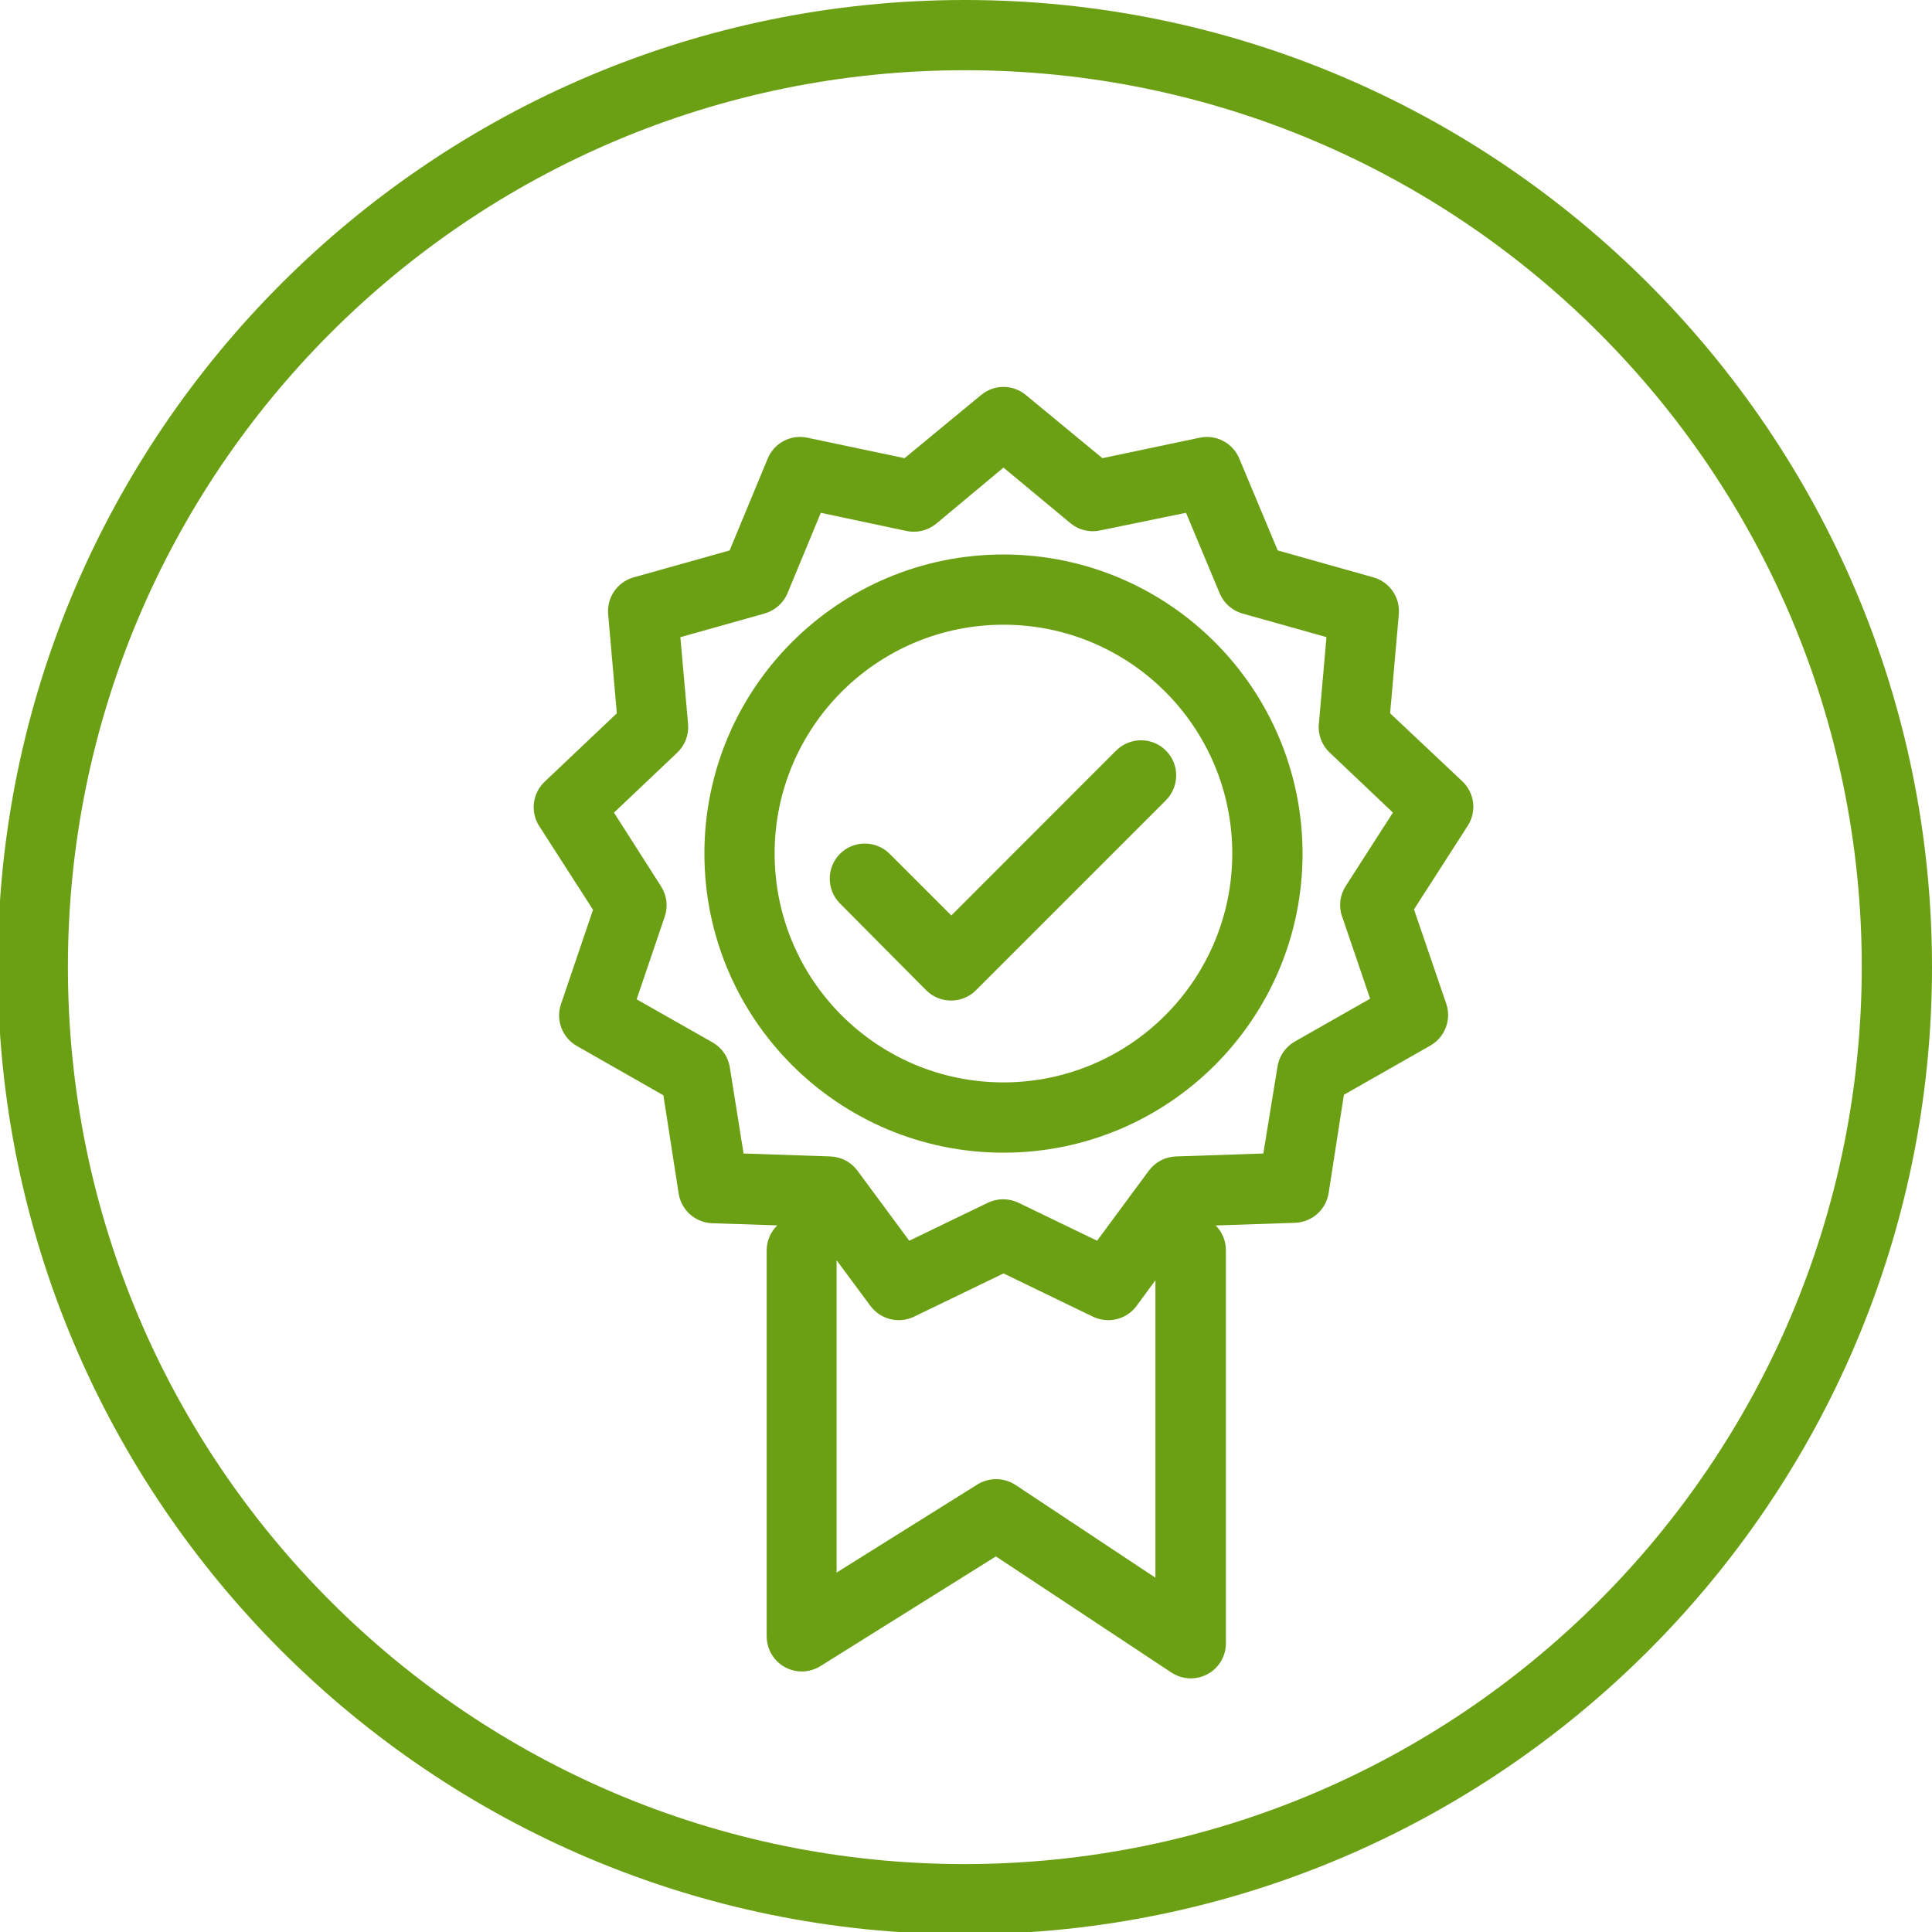 <?xml version="1.0" encoding="utf-8"?>
<!-- Generator: Adobe Illustrator 16.0.3, SVG Export Plug-In . SVG Version: 6.00 Build 0)  -->
<!DOCTYPE svg PUBLIC "-//W3C//DTD SVG 1.1//EN" "http://www.w3.org/Graphics/SVG/1.1/DTD/svg11.dtd">
<svg version="1.1" id="Ebene_1" xmlns="http://www.w3.org/2000/svg" xmlns:xlink="http://www.w3.org/1999/xlink" x="0px" y="0px"
	 width="40px" height="40px" viewBox="0 0 40 40" enable-background="new 0 0 40 40" xml:space="preserve">
<title>icon_qualität</title>
<path fill="#6BA014" d="M19.977,0C8.935,0-0.047,8.983-0.047,20.023c0,11.042,8.982,20.024,20.024,20.024
	C31.017,40.047,40,31.064,40,20.023C40,8.983,31.017,0,19.977,0z M19.977,38.594c-10.256,0-18.571-8.314-18.571-18.571
	c0-10.255,8.314-18.569,18.571-18.569c10.254,0,18.569,8.314,18.569,18.569C38.535,30.275,30.228,38.582,19.977,38.594z"/>
<path fill="#6BA014" d="M28.781,14.768l0.18-2.05c0.031-0.348-0.19-0.669-0.526-0.764l-1.981-0.558L25.66,9.498
	c-0.133-0.325-0.479-0.508-0.822-0.436l-2.014,0.424l-1.585-1.308c-0.269-0.223-0.657-0.223-0.926,0l-1.585,1.308l-2.014-0.424
	c-0.343-0.073-0.689,0.11-0.821,0.436l-0.787,1.898l-1.988,0.558c-0.336,0.094-0.558,0.416-0.527,0.764l0.18,2.05l-1.494,1.416
	c-0.254,0.24-0.301,0.628-0.112,0.921l1.113,1.731l-0.662,1.949c-0.116,0.331,0.023,0.699,0.329,0.872l1.79,1.02l0.316,2.034
	c0.054,0.345,0.346,0.603,0.694,0.615l1.349,0.044c-0.143,0.137-0.221,0.326-0.221,0.521v7.987c0,0.401,0.325,0.728,0.726,0.728
	c0.137,0,0.271-0.039,0.386-0.11l3.634-2.272l3.635,2.405c0.336,0.221,0.786,0.128,1.008-0.206c0.077-0.119,0.119-0.258,0.119-0.399
	v-8.14c0-0.192-0.076-0.375-0.211-0.512l1.643-0.055c0.35-0.013,0.641-0.271,0.695-0.615l0.316-2.036l1.789-1.018
	c0.305-0.173,0.444-0.54,0.328-0.873l-0.666-1.947l1.113-1.731c0.189-0.293,0.143-0.681-0.111-0.92L28.781,14.768z M21.025,30.744
	c-0.237-0.156-0.546-0.16-0.788-0.01l-2.916,1.824v-6.465l0.701,0.945c0.208,0.28,0.585,0.374,0.901,0.223l1.854-0.896l1.852,0.896
	c0.1,0.047,0.207,0.072,0.316,0.072c0.229,0,0.444-0.108,0.582-0.29l0.395-0.536v6.158L21.025,30.744z M27.785,18.968l0.582,1.709
	l-1.571,0.893c-0.192,0.115-0.321,0.311-0.35,0.533l-0.29,1.779l-1.807,0.061c-0.221,0.006-0.428,0.113-0.561,0.291l-1.074,1.454
	l-1.627-0.786c-0.201-0.097-0.435-0.097-0.635,0l-1.627,0.786l-1.075-1.454c-0.133-0.178-0.34-0.285-0.561-0.291l-1.794-0.061
	l-0.284-1.779c-0.033-0.221-0.166-0.412-0.358-0.521l-1.572-0.892l0.581-1.71c0.072-0.21,0.045-0.441-0.075-0.628l-0.975-1.527
	l1.309-1.242c0.161-0.152,0.244-0.37,0.225-0.59l-0.16-1.801l1.745-0.49c0.214-0.062,0.389-0.216,0.474-0.421l0.689-1.664
	l1.768,0.375c0.217,0.048,0.443-0.006,0.616-0.145l1.398-1.166l1.391,1.155c0.172,0.14,0.398,0.194,0.615,0.145l1.773-0.364
	l0.697,1.667c0.084,0.202,0.255,0.355,0.467,0.417l1.744,0.49l-0.158,1.801c-0.02,0.22,0.064,0.438,0.225,0.59l1.309,1.242
	l-0.978,1.522c-0.12,0.186-0.147,0.417-0.077,0.627V18.968z"/>
<path fill="#6BA014" d="M20.777,11.48c-3.421,0-6.193,2.772-6.193,6.192s2.772,6.193,6.193,6.193c3.418,0,6.191-2.773,6.191-6.193
	l0,0C26.964,14.254,24.195,11.484,20.777,11.48z M20.777,22.41c-2.618,0-4.739-2.121-4.739-4.738c0-2.616,2.121-4.738,4.739-4.738
	c2.615,0,4.736,2.122,4.736,4.738l0,0C25.511,20.288,23.392,22.407,20.777,22.41z"/>
<path fill="#6BA014" d="M23.102,15.546l-3.406,3.408l-1.285-1.285c-0.289-0.278-0.75-0.271-1.028,0.017
	c-0.272,0.282-0.272,0.728,0,1.011l1.793,1.806c0.284,0.283,0.745,0.283,1.029,0l3.925-3.925c0.288-0.28,0.297-0.741,0.018-1.029
	c-0.279-0.29-0.74-0.296-1.029-0.019c-0.006,0.007-0.012,0.012-0.018,0.019V15.546z"/>
</svg>
